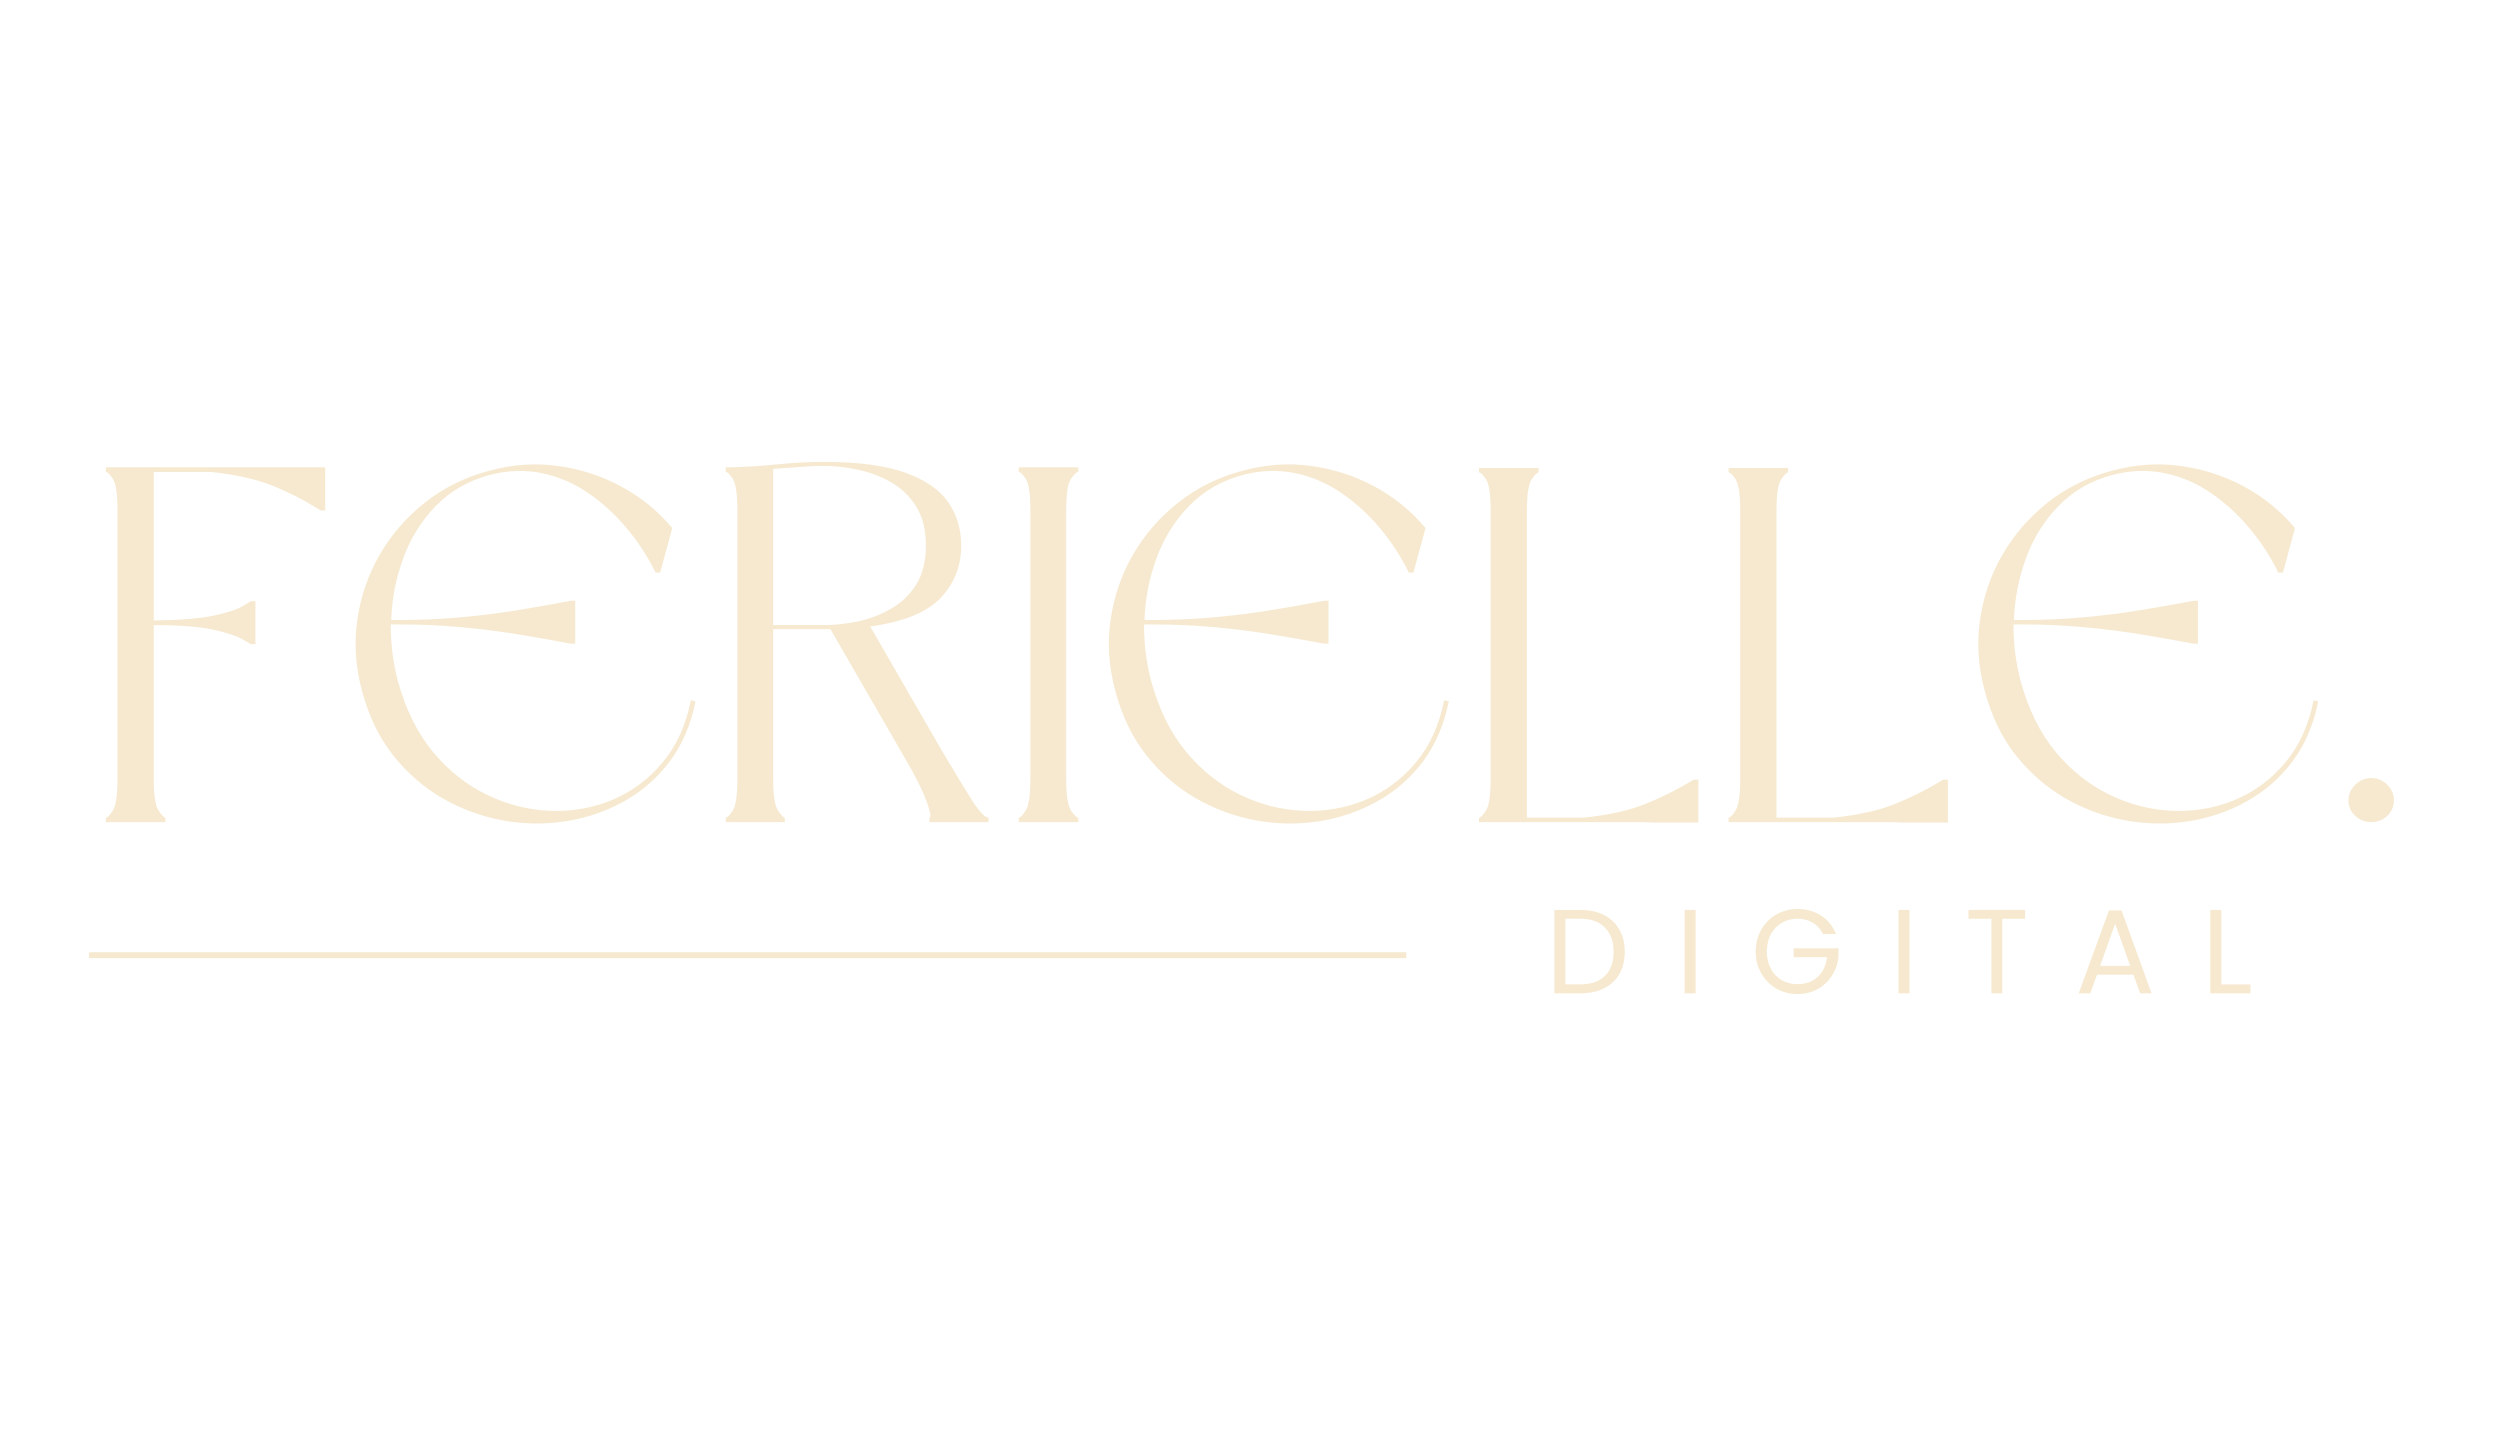 <svg xmlns="http://www.w3.org/2000/svg" xmlns:xlink="http://www.w3.org/1999/xlink" width="336" zoomAndPan="magnify" viewBox="0 0 252 144" height="192" preserveAspectRatio="xMidYMid meet" version="1.0"><defs><g/><clipPath id="963f0bd89b"><path d="M 0.398 0.602 L 234.879 0.602 L 234.879 51 L 0.398 51 Z M 0.398 0.602 " clip-rule="nonzero"/></clipPath><clipPath id="fb6901a486"><rect x="0" width="235" y="0" height="51"/></clipPath><clipPath id="08cfd6f41d"><path d="M 147 42 L 225 42 L 225 59.879 L 147 59.879 Z M 147 42 " clip-rule="nonzero"/></clipPath><clipPath id="c157686f83"><rect x="0" width="78" y="0" height="18"/></clipPath><clipPath id="ffb01ad459"><path d="M 0.398 50 L 135 50 L 135 52 L 0.398 52 Z M 0.398 50 " clip-rule="nonzero"/></clipPath><clipPath id="0de1705d29"><rect x="0" width="235" y="0" height="60"/></clipPath></defs><g transform="matrix(1, 0, 0, 1, 8, 45)"><g clip-path="url(#0de1705d29)"><g clip-path="url(#963f0bd89b)"><g transform="matrix(1, 0, 0, 1, -0, -0)"><g clip-path="url(#fb6901a486)"><g fill="#f6e9cf" fill-opacity="1"><g transform="translate(1.139, 37.869)"><g><path d="M 7.531 -0.453 L 7.531 0 L 1.531 0 L 1.531 -0.453 C 1.695 -0.453 1.93 -0.691 2.234 -1.172 C 2.547 -1.648 2.703 -2.719 2.703 -4.375 L 2.703 -31.375 C 2.703 -33.07 2.547 -34.148 2.234 -34.609 C 1.93 -35.066 1.695 -35.297 1.531 -35.297 L 1.531 -35.766 L 23.641 -35.766 L 23.641 -31.422 L 23.172 -31.422 C 21.609 -32.41 20.008 -33.234 18.375 -33.891 C 16.75 -34.555 14.664 -35.023 12.125 -35.297 L 6.359 -35.297 L 6.359 -20.328 C 9.016 -20.359 11.047 -20.523 12.453 -20.828 C 13.859 -21.141 14.82 -21.457 15.344 -21.781 C 15.875 -22.102 16.141 -22.266 16.141 -22.266 L 16.609 -22.266 L 16.609 -17.938 L 16.141 -17.938 C 16.141 -17.938 15.875 -18.094 15.344 -18.406 C 14.82 -18.727 13.859 -19.051 12.453 -19.375 C 11.047 -19.695 9.016 -19.859 6.359 -19.859 L 6.359 -4.375 C 6.359 -2.719 6.52 -1.648 6.844 -1.172 C 7.164 -0.691 7.395 -0.453 7.531 -0.453 Z M 7.531 -0.453 "/></g></g></g><g fill="#f6e9cf" fill-opacity="1"><g transform="translate(26.296, 37.869)"><g><path d="M 2.188 -13.25 C 1.539 -15.656 1.383 -18.035 1.719 -20.391 C 2.062 -22.754 2.816 -24.945 3.984 -26.969 C 5.16 -28.988 6.68 -30.738 8.547 -32.219 C 10.422 -33.695 12.562 -34.758 14.969 -35.406 C 17.312 -36.051 19.617 -36.219 21.891 -35.906 C 24.172 -35.602 26.305 -34.914 28.297 -33.844 C 30.285 -32.781 32.008 -31.379 33.469 -29.641 L 32.25 -25.156 L 31.781 -25.156 C 31 -26.758 30.031 -28.25 28.875 -29.625 C 27.727 -31 26.441 -32.176 25.016 -33.156 C 23.586 -34.145 22.031 -34.816 20.344 -35.172 C 18.664 -35.523 16.91 -35.469 15.078 -35 C 12.898 -34.414 11.082 -33.367 9.625 -31.859 C 8.164 -30.348 7.07 -28.586 6.344 -26.578 C 5.613 -24.578 5.211 -22.508 5.141 -20.375 L 6.156 -20.375 C 8.195 -20.375 10.227 -20.469 12.25 -20.656 C 14.27 -20.844 16.102 -21.07 17.75 -21.344 C 19.395 -21.613 20.719 -21.844 21.719 -22.031 C 22.727 -22.219 23.234 -22.312 23.234 -22.312 L 23.688 -22.312 L 23.688 -17.984 L 23.234 -17.984 C 23.234 -17.984 22.727 -18.078 21.719 -18.266 C 20.719 -18.453 19.395 -18.68 17.75 -18.953 C 16.102 -19.223 14.27 -19.453 12.25 -19.641 C 10.227 -19.828 8.195 -19.922 6.156 -19.922 L 5.094 -19.922 C 5.094 -18.961 5.148 -18 5.266 -17.031 C 5.391 -16.07 5.57 -15.133 5.812 -14.219 C 6.594 -11.363 7.77 -8.984 9.344 -7.078 C 10.926 -5.18 12.742 -3.738 14.797 -2.75 C 16.848 -1.758 18.969 -1.223 21.156 -1.141 C 23.352 -1.055 25.438 -1.422 27.406 -2.234 C 29.375 -3.055 31.062 -4.305 32.469 -5.984 C 33.883 -7.66 34.844 -9.758 35.344 -12.281 L 35.812 -12.172 C 35.332 -9.797 34.457 -7.766 33.188 -6.078 C 31.914 -4.398 30.367 -3.062 28.547 -2.062 C 26.734 -1.062 24.781 -0.398 22.688 -0.078 C 20.602 0.242 18.5 0.211 16.375 -0.172 C 14.25 -0.566 12.234 -1.305 10.328 -2.391 C 8.43 -3.484 6.77 -4.926 5.344 -6.719 C 3.914 -8.52 2.863 -10.695 2.188 -13.25 Z M 2.188 -13.25 "/></g></g></g><g fill="#f6e9cf" fill-opacity="1"><g transform="translate(63.624, 37.869)"><g><path d="M 16.094 -19.719 L 23.328 -7.188 C 24.453 -5.281 25.422 -3.68 26.234 -2.391 C 27.047 -1.098 27.641 -0.453 28.016 -0.453 L 28.016 0 L 22.062 0 L 22.062 -0.453 C 22.258 -0.453 22.172 -0.977 21.797 -2.031 C 21.422 -3.082 20.758 -4.426 19.812 -6.062 L 12.078 -19.453 L 6.312 -19.453 L 6.312 -4.375 C 6.312 -2.719 6.473 -1.648 6.797 -1.172 C 7.117 -0.691 7.348 -0.453 7.484 -0.453 L 7.484 0 L 1.531 0 L 1.531 -0.453 C 1.695 -0.453 1.93 -0.691 2.234 -1.172 C 2.547 -1.648 2.703 -2.719 2.703 -4.375 L 2.703 -31.375 C 2.703 -33.07 2.547 -34.148 2.234 -34.609 C 1.93 -35.066 1.695 -35.297 1.531 -35.297 L 1.531 -35.766 L 1.984 -35.766 C 3.484 -35.797 5.062 -35.895 6.719 -36.062 C 8.383 -36.227 9.945 -36.312 11.406 -36.312 C 14.875 -36.312 17.617 -35.945 19.641 -35.219 C 21.66 -34.488 23.102 -33.492 23.969 -32.234 C 24.832 -30.984 25.266 -29.523 25.266 -27.859 C 25.266 -25.828 24.578 -24.078 23.203 -22.609 C 21.828 -21.148 19.457 -20.188 16.094 -19.719 Z M 6.312 -35.609 L 6.312 -19.859 L 11.406 -19.859 C 12.531 -19.859 13.688 -19.984 14.875 -20.234 C 16.062 -20.492 17.172 -20.922 18.203 -21.516 C 19.242 -22.109 20.086 -22.922 20.734 -23.953 C 21.379 -24.992 21.703 -26.297 21.703 -27.859 C 21.703 -29.453 21.379 -30.766 20.734 -31.797 C 20.086 -32.836 19.242 -33.656 18.203 -34.25 C 17.172 -34.844 16.062 -35.266 14.875 -35.516 C 13.688 -35.773 12.531 -35.906 11.406 -35.906 C 10.625 -35.906 9.801 -35.867 8.938 -35.797 C 8.07 -35.734 7.195 -35.672 6.312 -35.609 Z M 6.312 -35.609 "/></g></g></g><g fill="#f6e9cf" fill-opacity="1"><g transform="translate(93.16, 37.869)"><g><path d="M 7.531 -35.766 L 7.531 -35.297 C 7.363 -35.297 7.117 -35.066 6.797 -34.609 C 6.473 -34.148 6.312 -33.07 6.312 -31.375 L 6.312 -4.375 C 6.312 -2.719 6.473 -1.648 6.797 -1.172 C 7.117 -0.691 7.363 -0.453 7.531 -0.453 L 7.531 0 L 1.531 0 L 1.531 -0.453 C 1.695 -0.453 1.93 -0.691 2.234 -1.172 C 2.547 -1.648 2.703 -2.719 2.703 -4.375 L 2.703 -31.375 C 2.703 -33.07 2.547 -34.148 2.234 -34.609 C 1.93 -35.066 1.695 -35.297 1.531 -35.297 L 1.531 -35.766 Z M 7.531 -35.766 "/></g></g></g><g fill="#f6e9cf" fill-opacity="1"><g transform="translate(102.225, 37.869)"><g><path d="M 2.188 -13.25 C 1.539 -15.656 1.383 -18.035 1.719 -20.391 C 2.062 -22.754 2.816 -24.945 3.984 -26.969 C 5.16 -28.988 6.68 -30.738 8.547 -32.219 C 10.422 -33.695 12.562 -34.758 14.969 -35.406 C 17.312 -36.051 19.617 -36.219 21.891 -35.906 C 24.172 -35.602 26.305 -34.914 28.297 -33.844 C 30.285 -32.781 32.008 -31.379 33.469 -29.641 L 32.25 -25.156 L 31.781 -25.156 C 31 -26.758 30.031 -28.25 28.875 -29.625 C 27.727 -31 26.441 -32.176 25.016 -33.156 C 23.586 -34.145 22.031 -34.816 20.344 -35.172 C 18.664 -35.523 16.91 -35.469 15.078 -35 C 12.898 -34.414 11.082 -33.367 9.625 -31.859 C 8.164 -30.348 7.07 -28.586 6.344 -26.578 C 5.613 -24.578 5.211 -22.508 5.141 -20.375 L 6.156 -20.375 C 8.195 -20.375 10.227 -20.469 12.25 -20.656 C 14.27 -20.844 16.102 -21.07 17.75 -21.344 C 19.395 -21.613 20.719 -21.844 21.719 -22.031 C 22.727 -22.219 23.234 -22.312 23.234 -22.312 L 23.688 -22.312 L 23.688 -17.984 L 23.234 -17.984 C 23.234 -17.984 22.727 -18.078 21.719 -18.266 C 20.719 -18.453 19.395 -18.68 17.75 -18.953 C 16.102 -19.223 14.27 -19.453 12.25 -19.641 C 10.227 -19.828 8.195 -19.922 6.156 -19.922 L 5.094 -19.922 C 5.094 -18.961 5.148 -18 5.266 -17.031 C 5.391 -16.07 5.57 -15.133 5.812 -14.219 C 6.594 -11.363 7.77 -8.984 9.344 -7.078 C 10.926 -5.18 12.742 -3.738 14.797 -2.75 C 16.848 -1.758 18.969 -1.223 21.156 -1.141 C 23.352 -1.055 25.438 -1.422 27.406 -2.234 C 29.375 -3.055 31.062 -4.305 32.469 -5.984 C 33.883 -7.66 34.844 -9.758 35.344 -12.281 L 35.812 -12.172 C 35.332 -9.797 34.457 -7.766 33.188 -6.078 C 31.914 -4.398 30.367 -3.062 28.547 -2.062 C 26.734 -1.062 24.781 -0.398 22.688 -0.078 C 20.602 0.242 18.5 0.211 16.375 -0.172 C 14.25 -0.566 12.234 -1.305 10.328 -2.391 C 8.43 -3.484 6.77 -4.926 5.344 -6.719 C 3.914 -8.52 2.863 -10.695 2.188 -13.25 Z M 2.188 -13.25 "/></g></g></g><g fill="#f6e9cf" fill-opacity="1"><g transform="translate(139.553, 37.869)"><g><path d="M 7.531 -35.703 L 7.531 -35.25 C 7.395 -35.25 7.164 -35.02 6.844 -34.562 C 6.52 -34.102 6.359 -33.023 6.359 -31.328 L 6.359 -0.453 L 12.125 -0.453 C 14.664 -0.723 16.75 -1.191 18.375 -1.859 C 20.008 -2.523 21.609 -3.332 23.172 -4.281 L 23.641 -4.281 L 23.641 0.047 L 19.25 0.047 L 17.938 0 L 1.531 0 L 1.531 -0.453 C 1.695 -0.453 1.93 -0.691 2.234 -1.172 C 2.547 -1.648 2.703 -2.719 2.703 -4.375 L 2.703 -31.328 C 2.703 -33.023 2.547 -34.102 2.234 -34.562 C 1.93 -35.02 1.695 -35.25 1.531 -35.25 L 1.531 -35.703 Z M 7.531 -35.703 "/></g></g></g><g fill="#f6e9cf" fill-opacity="1"><g transform="translate(164.71, 37.869)"><g><path d="M 7.531 -35.703 L 7.531 -35.25 C 7.395 -35.25 7.164 -35.02 6.844 -34.562 C 6.52 -34.102 6.359 -33.023 6.359 -31.328 L 6.359 -0.453 L 12.125 -0.453 C 14.664 -0.723 16.75 -1.191 18.375 -1.859 C 20.008 -2.523 21.609 -3.332 23.172 -4.281 L 23.641 -4.281 L 23.641 0.047 L 19.25 0.047 L 17.938 0 L 1.531 0 L 1.531 -0.453 C 1.695 -0.453 1.93 -0.691 2.234 -1.172 C 2.547 -1.648 2.703 -2.719 2.703 -4.375 L 2.703 -31.328 C 2.703 -33.023 2.547 -34.102 2.234 -34.562 C 1.93 -35.02 1.695 -35.25 1.531 -35.25 L 1.531 -35.703 Z M 7.531 -35.703 "/></g></g></g><g fill="#f6e9cf" fill-opacity="1"><g transform="translate(189.867, 37.869)"><g><path d="M 2.188 -13.25 C 1.539 -15.656 1.383 -18.035 1.719 -20.391 C 2.062 -22.754 2.816 -24.945 3.984 -26.969 C 5.16 -28.988 6.68 -30.738 8.547 -32.219 C 10.422 -33.695 12.562 -34.758 14.969 -35.406 C 17.312 -36.051 19.617 -36.219 21.891 -35.906 C 24.172 -35.602 26.305 -34.914 28.297 -33.844 C 30.285 -32.781 32.008 -31.379 33.469 -29.641 L 32.25 -25.156 L 31.781 -25.156 C 31 -26.758 30.031 -28.25 28.875 -29.625 C 27.727 -31 26.441 -32.176 25.016 -33.156 C 23.586 -34.145 22.031 -34.816 20.344 -35.172 C 18.664 -35.523 16.91 -35.469 15.078 -35 C 12.898 -34.414 11.082 -33.367 9.625 -31.859 C 8.164 -30.348 7.07 -28.586 6.344 -26.578 C 5.613 -24.578 5.211 -22.508 5.141 -20.375 L 6.156 -20.375 C 8.195 -20.375 10.227 -20.469 12.25 -20.656 C 14.27 -20.844 16.102 -21.07 17.75 -21.344 C 19.395 -21.613 20.719 -21.844 21.719 -22.031 C 22.727 -22.219 23.234 -22.312 23.234 -22.312 L 23.688 -22.312 L 23.688 -17.984 L 23.234 -17.984 C 23.234 -17.984 22.727 -18.078 21.719 -18.266 C 20.719 -18.453 19.395 -18.68 17.75 -18.953 C 16.102 -19.223 14.27 -19.453 12.25 -19.641 C 10.227 -19.828 8.195 -19.922 6.156 -19.922 L 5.094 -19.922 C 5.094 -18.961 5.148 -18 5.266 -17.031 C 5.391 -16.07 5.57 -15.133 5.812 -14.219 C 6.594 -11.363 7.77 -8.984 9.344 -7.078 C 10.926 -5.18 12.742 -3.738 14.797 -2.75 C 16.848 -1.758 18.969 -1.223 21.156 -1.141 C 23.352 -1.055 25.438 -1.422 27.406 -2.234 C 29.375 -3.055 31.062 -4.305 32.469 -5.984 C 33.883 -7.66 34.844 -9.758 35.344 -12.281 L 35.812 -12.172 C 35.332 -9.797 34.457 -7.766 33.188 -6.078 C 31.914 -4.398 30.367 -3.062 28.547 -2.062 C 26.734 -1.062 24.781 -0.398 22.688 -0.078 C 20.602 0.242 18.5 0.211 16.375 -0.172 C 14.25 -0.566 12.234 -1.305 10.328 -2.391 C 8.43 -3.484 6.77 -4.926 5.344 -6.719 C 3.914 -8.52 2.863 -10.695 2.188 -13.25 Z M 2.188 -13.25 "/></g></g></g><g fill="#f6e9cf" fill-opacity="1"><g transform="translate(227.195, 37.869)"><g><path d="M 3.812 -4.438 C 4.457 -4.438 5 -4.211 5.438 -3.766 C 5.883 -3.328 6.109 -2.801 6.109 -2.188 C 6.109 -1.57 5.883 -1.051 5.438 -0.625 C 5 -0.207 4.457 0 3.812 0 C 3.207 0 2.676 -0.207 2.219 -0.625 C 1.758 -1.051 1.531 -1.57 1.531 -2.188 C 1.531 -2.801 1.758 -3.328 2.219 -3.766 C 2.676 -4.211 3.207 -4.438 3.812 -4.438 Z M 3.812 -4.438 "/></g></g></g></g></g></g><g clip-path="url(#08cfd6f41d)"><g transform="matrix(1, 0, 0, 1, 147, 42)"><g clip-path="url(#c157686f83)"><g fill="#f6e9cf" fill-opacity="1"><g transform="translate(0.758, 13.125)"><g><path d="M 3.547 -8.406 C 4.461 -8.406 5.254 -8.234 5.922 -7.891 C 6.598 -7.547 7.113 -7.055 7.469 -6.422 C 7.832 -5.785 8.016 -5.039 8.016 -4.188 C 8.016 -3.32 7.832 -2.57 7.469 -1.938 C 7.113 -1.312 6.598 -0.832 5.922 -0.5 C 5.254 -0.164 4.461 0 3.547 0 L 0.922 0 L 0.922 -8.406 Z M 3.547 -0.906 C 4.629 -0.906 5.457 -1.191 6.031 -1.766 C 6.602 -2.336 6.891 -3.145 6.891 -4.188 C 6.891 -5.227 6.598 -6.039 6.016 -6.625 C 5.441 -7.219 4.617 -7.516 3.547 -7.516 L 2.031 -7.516 L 2.031 -0.906 Z M 3.547 -0.906 "/></g></g></g><g fill="#f6e9cf" fill-opacity="1"><g transform="translate(13.887, 13.125)"><g><path d="M 2.031 -8.406 L 2.031 0 L 0.922 0 L 0.922 -8.406 Z M 2.031 -8.406 "/></g></g></g><g fill="#f6e9cf" fill-opacity="1"><g transform="translate(21.459, 13.125)"><g><path d="M 7.297 -5.969 C 7.066 -6.457 6.727 -6.836 6.281 -7.109 C 5.844 -7.379 5.328 -7.516 4.734 -7.516 C 4.148 -7.516 3.625 -7.379 3.156 -7.109 C 2.688 -6.836 2.316 -6.453 2.047 -5.953 C 1.773 -5.453 1.641 -4.867 1.641 -4.203 C 1.641 -3.547 1.773 -2.969 2.047 -2.469 C 2.316 -1.969 2.688 -1.582 3.156 -1.312 C 3.625 -1.051 4.148 -0.922 4.734 -0.922 C 5.555 -0.922 6.234 -1.164 6.766 -1.656 C 7.297 -2.145 7.609 -2.805 7.703 -3.641 L 4.344 -3.641 L 4.344 -4.531 L 8.859 -4.531 L 8.859 -3.688 C 8.797 -3 8.578 -2.363 8.203 -1.781 C 7.836 -1.207 7.352 -0.754 6.75 -0.422 C 6.145 -0.086 5.473 0.078 4.734 0.078 C 3.961 0.078 3.254 -0.102 2.609 -0.469 C 1.961 -0.844 1.453 -1.352 1.078 -2 C 0.703 -2.656 0.516 -3.391 0.516 -4.203 C 0.516 -5.023 0.703 -5.766 1.078 -6.422 C 1.453 -7.078 1.961 -7.586 2.609 -7.953 C 3.254 -8.316 3.961 -8.5 4.734 -8.5 C 5.629 -8.5 6.422 -8.273 7.109 -7.828 C 7.797 -7.391 8.297 -6.77 8.609 -5.969 Z M 7.297 -5.969 "/></g></g></g><g fill="#f6e9cf" fill-opacity="1"><g transform="translate(35.445, 13.125)"><g><path d="M 2.031 -8.406 L 2.031 0 L 0.922 0 L 0.922 -8.406 Z M 2.031 -8.406 "/></g></g></g><g fill="#f6e9cf" fill-opacity="1"><g transform="translate(43.017, 13.125)"><g><path d="M 6.109 -8.406 L 6.109 -7.516 L 3.812 -7.516 L 3.812 0 L 2.719 0 L 2.719 -7.516 L 0.406 -7.516 L 0.406 -8.406 Z M 6.109 -8.406 "/></g></g></g><g fill="#f6e9cf" fill-opacity="1"><g transform="translate(54.145, 13.125)"><g><path d="M 5.906 -1.875 L 2.234 -1.875 L 1.562 0 L 0.391 0 L 3.438 -8.359 L 4.703 -8.359 L 7.734 0 L 6.578 0 Z M 5.578 -2.766 L 4.062 -7.016 L 2.547 -2.766 Z M 5.578 -2.766 "/></g></g></g><g fill="#f6e9cf" fill-opacity="1"><g transform="translate(66.877, 13.125)"><g><path d="M 2.031 -0.891 L 4.969 -0.891 L 4.969 0 L 0.922 0 L 0.922 -8.406 L 2.031 -8.406 Z M 2.031 -0.891 "/></g></g></g></g></g></g><g clip-path="url(#ffb01ad459)"><path stroke-linecap="butt" transform="matrix(0.196, 0, 0, 0.196, 0.97, 50.987)" fill="none" stroke-linejoin="miter" d="M -0.005 1.501 L 677.446 1.501 " stroke="#f6e9cf" stroke-width="3" stroke-opacity="1" stroke-miterlimit="4"/></g></g></g></svg>